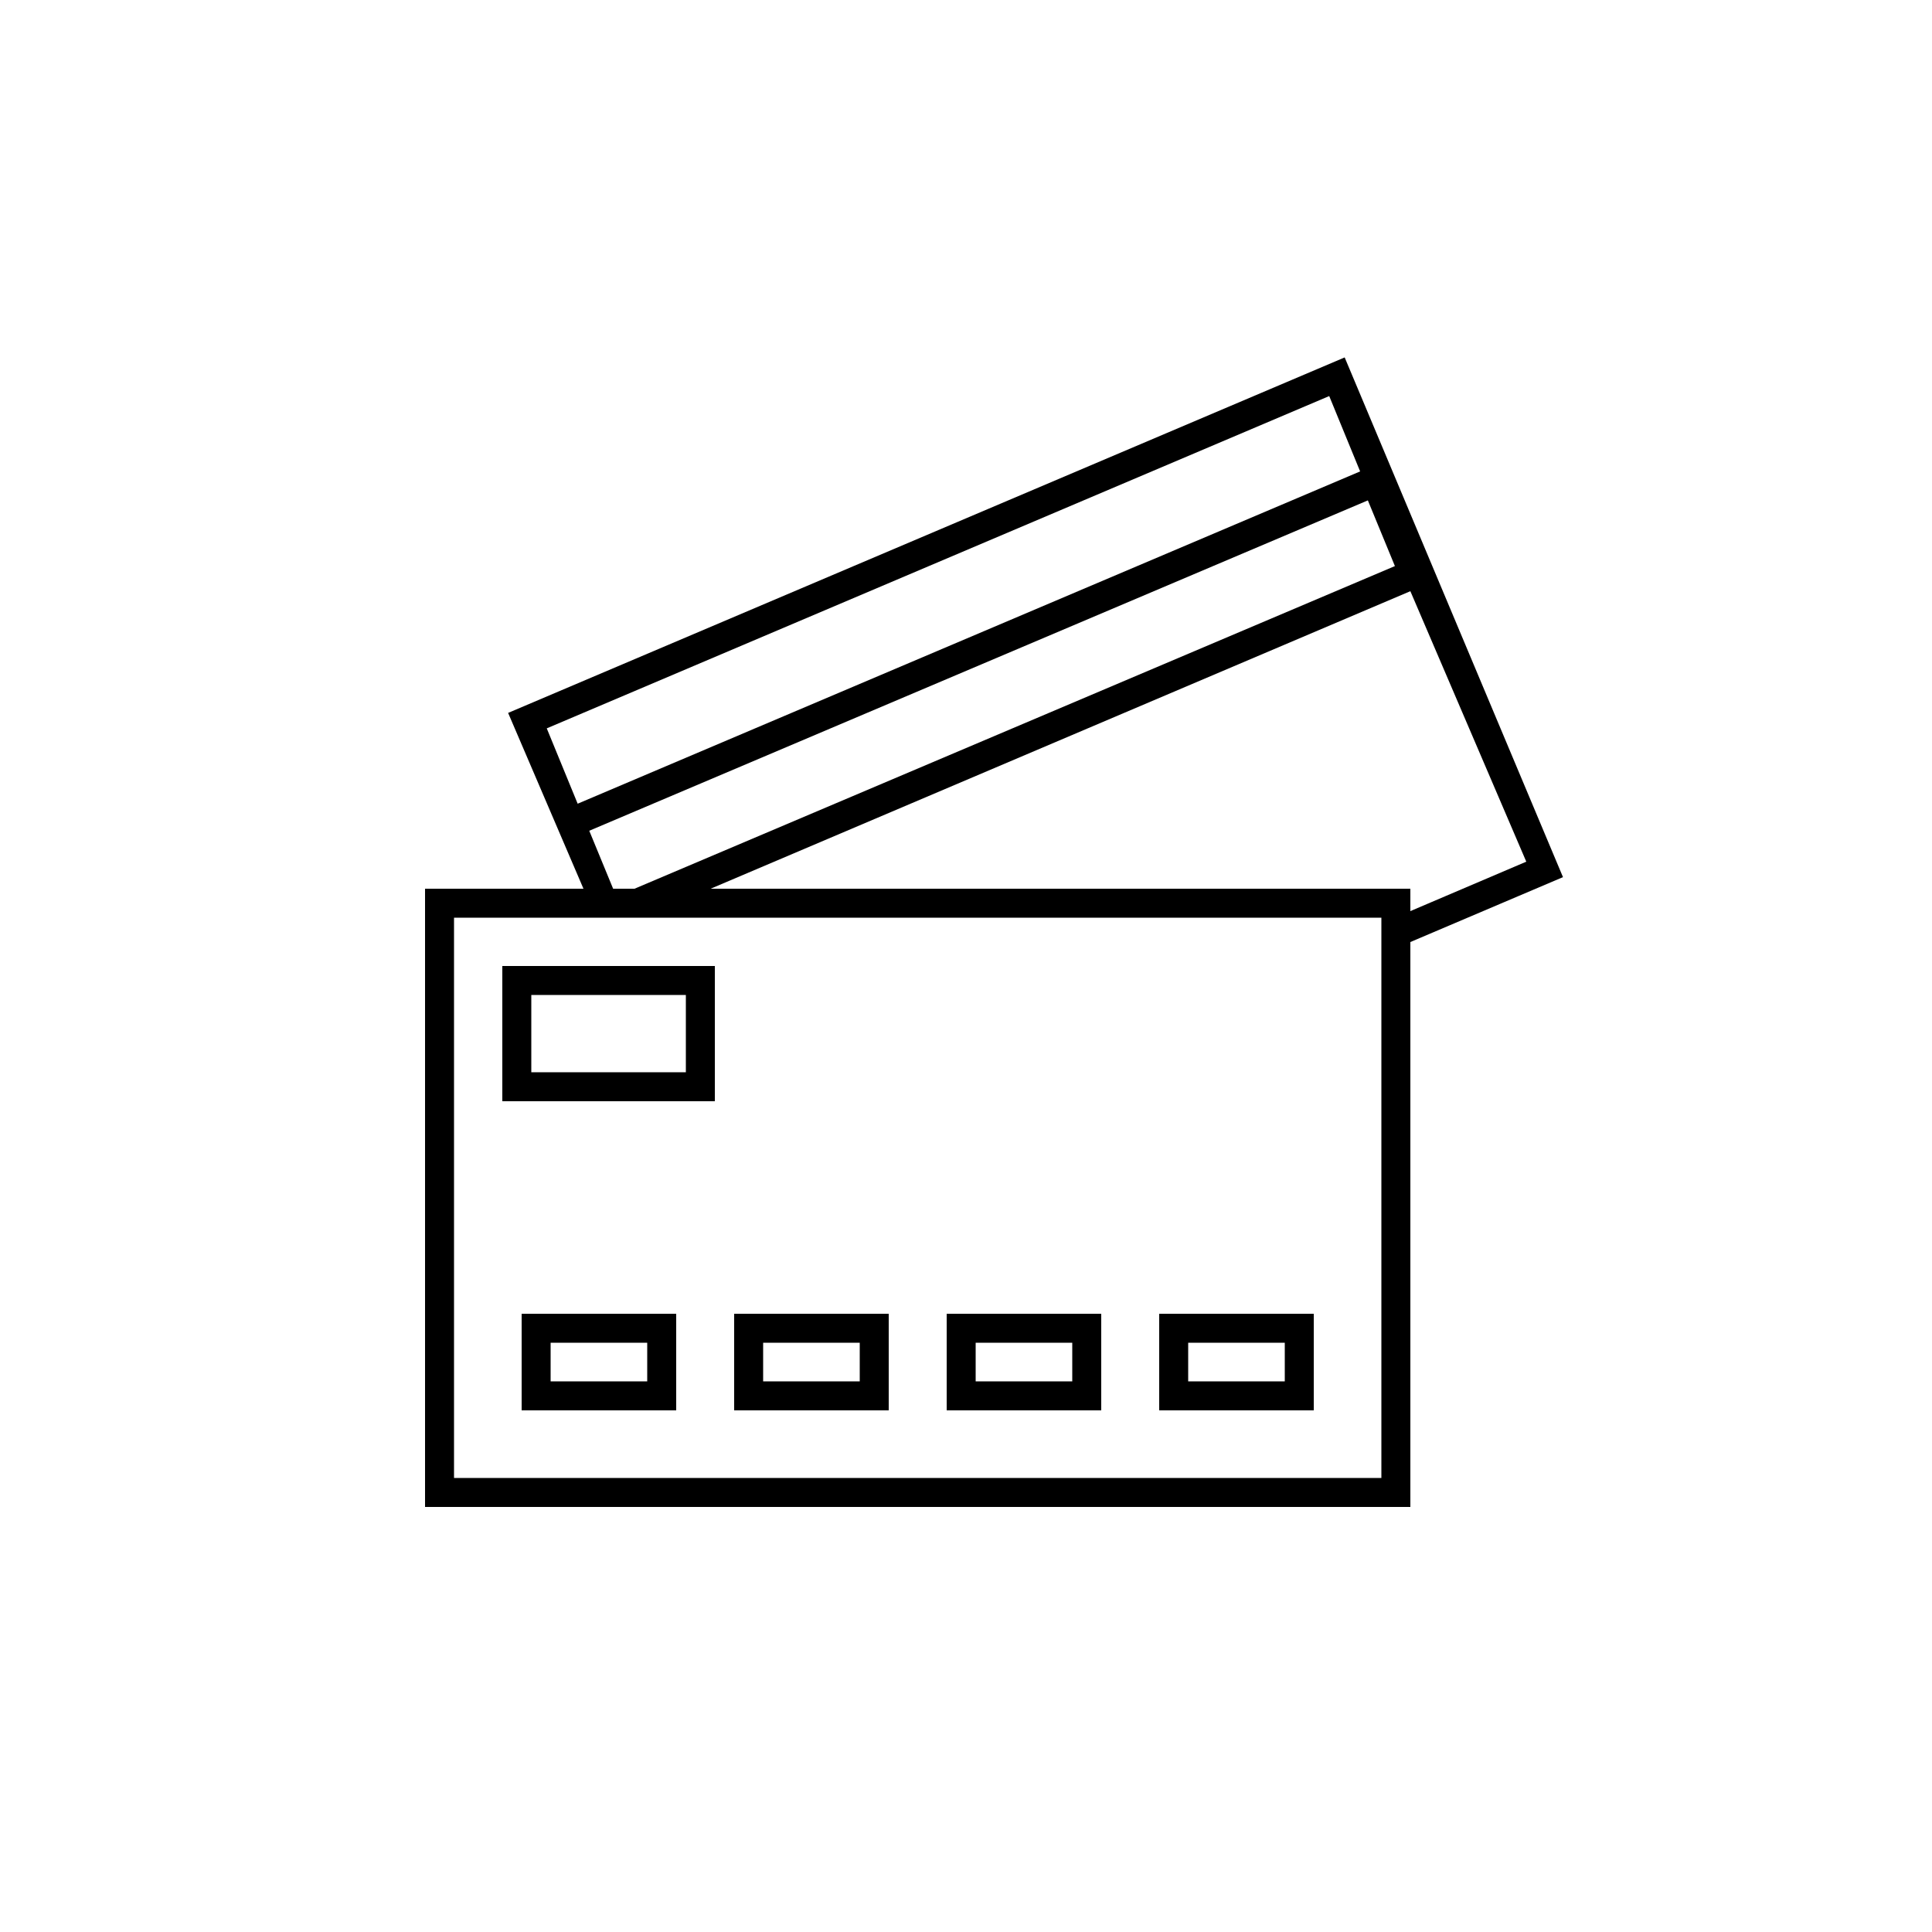 <?xml version="1.0" encoding="utf-8"?>
<!-- Generator: Adobe Illustrator 24.2.1, SVG Export Plug-In . SVG Version: 6.00 Build 0)  -->
<svg version="1.1" id="Layer_1" xmlns="http://www.w3.org/2000/svg" xmlns:xlink="http://www.w3.org/1999/xlink" x="0px" y="0px"
	 width="100px" height="100px" viewBox="0 0 100 100" enable-background="new 0 0 100 100" xml:space="preserve">
<path d="M73,78H22V46h51V78z M23.5,76.5h48v-29h-48V76.5z"/>
<path d="M34.9,46.8l38.1-16.2l6,14l-6.8,2.9v1.6l8.7-3.7L69.6,18.5L26.3,36.9l4.2,9.8H34.9z M72.2,29.3L31.9,46.4L30.5,43l40.3-17.1
	L72.2,29.3z M68.8,20.5l1.6,3.9L29.9,41.6l-1.6-3.9L68.8,20.5z"/>
<path d="M37,57H26v-7h11V57z M27.5,55.5h8v-4h-8V55.5z"/>
<path d="M35,73h-8v-5h8V73z M28.5,71.5h5v-2h-5V71.5z"/>
<path d="M46,73h-8v-5h8V73z M39.5,71.5h5v-2h-5V71.5z"/>
<path d="M57,73h-8v-5h8V73z M50.5,71.5h5v-2h-5V71.5z"/>
<path d="M68,73h-8v-5h8V73z M61.5,71.5h5v-2h-5V71.5z"/>
</svg>
